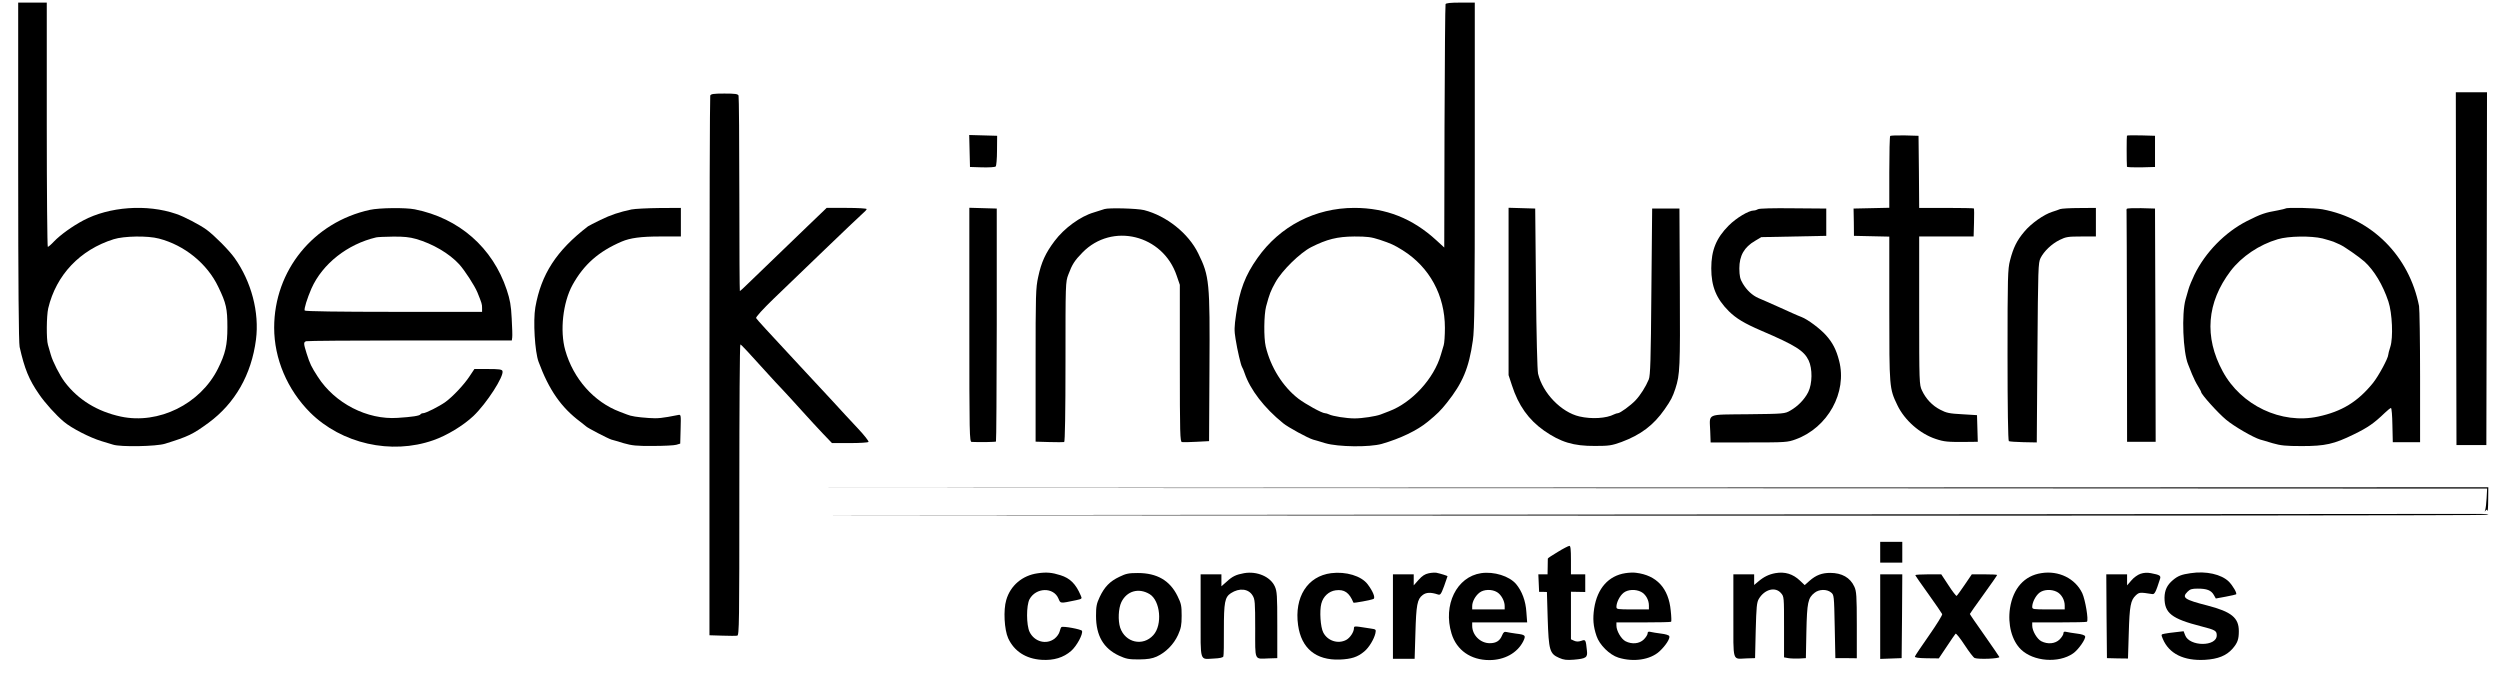 <?xml version="1.0" standalone="no"?>
<!DOCTYPE svg PUBLIC "-//W3C//DTD SVG 20010904//EN"
 "http://www.w3.org/TR/2001/REC-SVG-20010904/DTD/svg10.dtd">
<svg version="1.0" xmlns="http://www.w3.org/2000/svg"
 width="1924pt" height="532pt" viewBox="0 0 1924 532"
 preserveAspectRatio="xMidYMid meet">
<g transform="translate(0,532) scale(0.1,-0.1)"
fill="#000000" stroke="none">
<path d="M140 3998 c0 -852 4 -1319 11 -1348 38 -169 72 -252 149 -363 45 -67
132 -163 192 -213 59 -50 200 -122 289 -149 30 -9 70 -21 89 -27 57 -19 334
-14 400 7 180 56 213 72 335 161 204 150 330 371 365 640 27 210 -35 446 -165
629 -44 61 -152 170 -215 217 -49 36 -176 103 -235 122 -224 77 -515 56 -715
-51 -83 -44 -175 -110 -225 -162 -21 -23 -43 -41 -47 -41 -4 0 -8 423 -8 940
l0 940 -110 0 -110 0 0 -1302z m1083 -514 c197 -51 372 -193 457 -372 61 -126
70 -167 70 -311 0 -136 -15 -203 -73 -319 -136 -272 -457 -430 -747 -368 -181
39 -328 129 -432 266 -37 49 -92 156 -107 210 -7 25 -17 59 -22 76 -13 42 -11
224 2 281 61 257 245 451 504 532 79 25 262 28 348 5z"/>
<path d="M11125 5288 c-3 -7 -6 -431 -8 -943 l-2 -930 -60 55 c-184 169 -388
250 -632 250 -301 0 -572 -140 -745 -385 -95 -134 -138 -247 -165 -434 -14
-96 -15 -125 -4 -190 14 -89 41 -202 50 -216 4 -5 13 -27 20 -48 43 -126 150
-266 296 -384 39 -32 190 -114 230 -126 11 -3 54 -15 95 -28 99 -29 340 -32
435 -5 142 41 272 103 354 171 73 60 98 85 146 145 122 153 170 268 200 479
13 88 15 299 15 1353 l0 1248 -110 0 c-79 0 -112 -4 -115 -12z m-507 -1813
c89 -30 109 -39 177 -81 207 -130 325 -347 325 -597 0 -57 -4 -117 -9 -133 -5
-16 -15 -49 -22 -74 -53 -184 -223 -369 -399 -435 -25 -9 -54 -20 -65 -25 -37
-14 -141 -30 -200 -30 -64 0 -169 17 -197 31 -10 5 -24 9 -31 9 -23 0 -148 69
-205 112 -119 92 -213 241 -251 401 -16 67 -14 245 3 309 27 100 35 119 72
186 50 90 189 226 275 270 121 61 200 81 332 82 101 0 130 -4 195 -25z"/>
<path d="M18902 3253 l3 -1358 115 0 115 0 3 1358 2 1357 -120 0 -120 0 2
-1357z"/>
<path d="M5466 4584 c-3 -9 -6 -946 -6 -2084 l0 -2069 99 -3 c54 -2 106 -2
115 0 15 3 16 100 16 1123 0 615 3 1119 8 1118 6 0 61 -59 228 -244 20 -22 61
-67 93 -100 31 -33 99 -107 151 -165 52 -58 126 -138 164 -178 l69 -72 138 0
c76 0 140 4 143 9 4 5 -33 52 -81 103 -49 52 -138 148 -198 214 -61 65 -174
187 -250 269 -253 272 -330 356 -336 367 -4 7 53 70 134 148 78 75 256 246
395 380 139 134 268 256 287 273 19 16 35 33 35 38 0 5 -69 9 -154 9 l-154 0
-148 -142 c-146 -140 -370 -356 -467 -450 -27 -27 -51 -48 -53 -48 -2 0 -4
335 -4 744 0 409 -3 751 -6 760 -5 13 -24 16 -109 16 -85 0 -104 -3 -109 -16z"/>
<path d="M7462 4158 l3 -123 94 -3 c52 -1 98 1 104 7 5 5 10 60 10 123 l1 113
-107 3 -108 3 3 -123z"/>
<path d="M14547 4274 c-4 -4 -7 -130 -7 -280 l0 -273 -137 -3 -138 -3 2 -105
1 -105 136 -3 136 -3 0 -553 c0 -609 0 -615 62 -744 56 -117 174 -220 295
-260 66 -22 91 -24 231 -23 l93 1 -3 103 -3 102 -114 7 c-98 5 -122 10 -169
35 -61 31 -111 84 -141 149 -20 43 -21 59 -21 614 l0 570 209 0 210 0 3 106
c2 58 1 108 -1 110 -2 2 -98 4 -213 4 l-208 0 -2 278 -3 277 -106 3 c-58 1
-108 -1 -112 -4z"/>
<path d="M16369 4276 c-3 -3 -3 -201 0 -239 1 -4 49 -6 109 -5 l107 3 0 120 0
120 -106 3 c-58 1 -107 1 -110 -2z"/>
<path d="M2847 3705 c-435 -95 -737 -467 -737 -907 0 -239 101 -476 276 -652
242 -241 625 -328 949 -214 104 36 229 112 308 186 102 97 238 308 224 347 -5
12 -26 15 -111 15 l-105 0 -38 -57 c-42 -64 -128 -155 -184 -196 -47 -34 -152
-87 -172 -87 -9 0 -18 -4 -21 -9 -7 -11 -64 -20 -176 -27 -234 -16 -483 112
-614 316 -51 79 -60 98 -86 179 -24 77 -25 87 -4 95 9 3 368 6 799 6 l784 0 3
23 c2 12 0 78 -4 147 -5 101 -13 143 -38 219 -108 325 -367 552 -708 620 -70
14 -272 12 -345 -4z m355 -224 c128 -37 255 -111 332 -195 42 -46 119 -165
140 -216 34 -84 36 -91 36 -120 l0 -30 -679 0 c-423 0 -682 4 -686 10 -7 11
19 94 52 170 85 190 277 341 498 393 11 3 70 5 130 6 81 1 128 -4 177 -18z"/>
<path d="M4860 3708 c-93 -20 -158 -41 -240 -81 -47 -23 -89 -45 -95 -49 -243
-187 -360 -368 -405 -623 -18 -104 -4 -343 25 -420 80 -216 174 -351 321 -461
21 -16 41 -32 44 -35 7 -10 171 -95 195 -102 11 -3 54 -15 95 -28 63 -18 98
-22 225 -21 83 0 164 4 180 9 l30 9 3 112 c3 112 3 113 -20 108 -121 -24 -155
-28 -224 -23 -89 6 -139 14 -169 27 -11 4 -36 14 -55 21 -199 75 -358 254
-420 474 -42 149 -18 367 56 502 87 157 201 258 379 334 66 28 148 39 297 39
l158 0 0 110 0 110 -167 -1 c-93 -1 -188 -6 -213 -11z"/>
<path d="M7460 2820 c0 -850 1 -900 18 -901 59 -3 184 -1 187 3 3 3 5 407 6
899 l0 894 -106 3 -105 3 0 -901z"/>
<path d="M8500 3711 c-14 -5 -50 -16 -82 -26 -103 -30 -227 -120 -302 -220
-70 -93 -102 -163 -126 -276 -19 -86 -20 -132 -20 -680 l0 -588 105 -3 c58 -2
110 -1 115 0 6 2 10 226 10 617 0 605 0 615 22 672 29 78 48 108 109 170 228
233 619 137 725 -179 l24 -70 0 -603 c0 -547 2 -604 16 -607 9 -2 60 -1 113 2
l96 5 3 555 c4 670 0 714 -86 889 -75 155 -245 290 -417 334 -52 13 -273 19
-305 8z"/>
<path d="M11610 3077 l0 -644 26 -79 c50 -155 128 -264 247 -348 128 -89 226
-119 392 -118 108 0 128 3 203 30 150 56 247 129 333 252 50 72 61 94 83 160
35 109 37 158 34 775 l-3 610 -105 0 -105 0 -6 -640 c-4 -527 -8 -646 -20
-675 -23 -56 -65 -122 -102 -161 -38 -40 -119 -99 -136 -99 -6 0 -19 -4 -29
-9 -59 -31 -173 -38 -267 -16 -139 32 -282 179 -318 329 -6 24 -13 306 -16
656 l-6 615 -102 3 -103 3 0 -644z"/>
<path d="M13530 3710 c-8 -5 -23 -10 -33 -10 -39 0 -134 -57 -192 -115 -97
-97 -135 -191 -135 -330 0 -140 39 -234 135 -330 57 -56 118 -93 250 -150 264
-113 328 -154 364 -228 31 -64 29 -181 -3 -245 -29 -57 -80 -109 -138 -142
-42 -24 -47 -25 -325 -28 -328 -4 -296 11 -291 -132 l3 -85 295 0 c285 0 297
1 360 24 247 90 397 361 334 604 -22 86 -50 140 -102 198 -46 51 -140 121
-187 139 -14 5 -46 19 -73 31 -26 12 -72 32 -102 46 -30 14 -71 32 -90 40 -19
8 -49 22 -67 29 -48 21 -90 61 -120 111 -22 37 -26 58 -27 117 0 98 37 164
122 213 l47 28 250 5 250 5 0 105 0 105 -255 2 c-154 2 -261 -1 -270 -7z"/>
<path d="M15855 3711 c-11 -5 -38 -14 -60 -21 -65 -20 -164 -90 -216 -153 -57
-67 -85 -124 -110 -222 -17 -64 -19 -124 -19 -727 0 -399 4 -659 10 -663 5 -3
55 -7 112 -8 l103 -2 5 690 c5 656 6 692 24 729 27 53 85 109 148 140 47 23
63 26 165 26 l113 0 0 110 0 110 -127 -1 c-71 0 -137 -4 -148 -8z"/>
<path d="M16368 3713 c-3 -4 -3 -14 -2 -20 1 -7 2 -409 3 -893 l1 -880 110 0
110 0 -2 898 -3 897 -107 3 c-58 1 -108 -1 -110 -5z"/>
<path d="M17589 3715 c-3 -2 -29 -8 -59 -14 -98 -17 -130 -28 -237 -82 -169
-86 -321 -241 -405 -414 -18 -38 -39 -88 -45 -110 -6 -22 -16 -58 -23 -80 -31
-110 -20 -404 20 -500 4 -11 18 -45 30 -75 12 -30 33 -72 46 -92 13 -21 24
-41 24 -45 0 -17 129 -161 192 -213 59 -50 209 -137 263 -153 11 -3 54 -15 95
-28 63 -18 99 -22 225 -22 180 0 247 15 400 90 109 53 156 86 239 166 21 20
42 37 47 37 5 0 10 -59 11 -132 l3 -131 105 0 105 0 0 504 c0 277 -4 522 -8
544 -76 385 -362 672 -743 744 -58 11 -276 16 -285 6z m285 -230 c33 -9 71
-20 84 -25 12 -6 34 -15 50 -22 35 -16 147 -94 190 -132 73 -67 140 -177 183
-306 30 -90 38 -279 15 -349 -9 -27 -16 -55 -16 -61 0 -26 -75 -165 -118 -218
-117 -144 -239 -219 -422 -258 -283 -61 -593 86 -734 348 -144 265 -123 530
61 773 85 111 220 202 363 244 83 25 256 27 344 6z"/>
<path d="M12608 1563 l6533 -3 -4 -73 c-2 -39 -7 -81 -11 -92 -6 -14 -5 -16 2
-6 8 11 10 11 15 0 3 -8 6 30 6 84 l1 97 -6537 -2 -6538 -3 6533 -2z"/>
<path d="M12545 1360 l-6500 -5 6553 -3 c3603 -1 6552 1 6552 6 0 4 -24 7 -53
7 -28 0 -2977 -2 -6552 -5z"/>
<path d="M14470 1070 l0 -80 85 0 85 0 0 80 0 80 -85 0 -85 0 0 -80z"/>
<path d="M11988 1072 c-42 -25 -77 -48 -76 -51 0 -3 0 -32 -1 -63 l-1 -58 -35
0 -36 0 3 -67 3 -68 30 0 30 -1 6 -205 c8 -244 15 -270 88 -302 36 -16 58 -18
112 -14 96 8 108 17 102 69 -9 87 -10 88 -44 76 -22 -7 -37 -7 -55 1 l-24 11
0 183 0 183 55 -1 55 -1 0 68 0 68 -55 0 -55 0 0 110 c0 82 -3 110 -12 109 -7
0 -48 -21 -90 -47z"/>
<path d="M7986 908 c-117 -16 -210 -94 -242 -206 -23 -77 -15 -228 15 -294 46
-100 136 -158 257 -166 93 -6 169 17 228 69 43 38 92 129 83 154 -5 12 -144
38 -158 29 -4 -2 -10 -18 -14 -34 -4 -17 -21 -41 -39 -55 -64 -49 -155 -24
-192 51 -26 54 -26 204 -1 252 50 92 186 95 223 5 17 -39 10 -38 136 -12 46
10 47 11 35 37 -38 89 -82 132 -155 155 -66 21 -108 25 -176 15z"/>
<path d="M9575 909 c-62 -11 -91 -25 -134 -65 l-41 -36 0 46 0 46 -80 0 -80 0
0 -319 c0 -367 -10 -334 104 -329 43 2 67 7 71 16 3 7 5 100 4 206 0 211 7
250 54 281 65 42 135 35 167 -18 18 -29 20 -51 20 -254 0 -254 -9 -234 103
-230 l67 2 0 255 c0 229 -2 259 -19 297 -34 75 -137 119 -236 102z"/>
<path d="M10245 909 c-183 -23 -285 -185 -255 -400 25 -179 137 -271 320 -265
91 4 138 19 189 62 37 30 76 96 86 140 6 30 5 31 -37 37 -24 3 -62 9 -85 13
-36 5 -43 4 -43 -10 0 -30 -30 -75 -60 -91 -63 -33 -143 -7 -176 57 -22 41
-30 168 -15 223 14 55 58 95 110 102 67 9 105 -17 137 -95 2 -5 142 21 155 29
15 9 -5 59 -46 113 -49 64 -166 99 -280 85z"/>
<path d="M10995 908 c-29 -6 -50 -20 -77 -50 l-38 -43 0 43 0 42 -80 0 -80 0
0 -325 0 -325 84 0 83 0 6 198 c6 216 14 261 55 292 27 22 64 23 118 5 19 -6
24 1 48 65 14 39 26 73 26 75 0 4 -52 20 -85 27 -11 2 -38 1 -60 -4z"/>
<path d="M11399 909 c-189 -28 -295 -245 -228 -465 39 -128 148 -204 291 -204
116 0 214 54 260 143 23 47 19 52 -56 61 -28 4 -60 9 -72 12 -16 4 -24 -1 -34
-26 -17 -42 -46 -60 -95 -60 -72 0 -135 62 -135 134 l0 26 211 0 212 0 -6 79
c-5 86 -34 162 -79 216 -53 62 -170 98 -269 84z m122 -146 c32 -19 59 -68 59
-107 l0 -26 -125 0 -125 0 0 25 c0 35 24 79 56 104 33 26 95 28 135 4z"/>
<path d="M12509 909 c-130 -20 -216 -117 -240 -270 -12 -80 -8 -138 18 -214
22 -67 100 -145 168 -166 116 -36 244 -17 315 47 47 43 84 99 77 118 -3 8 -29
16 -64 20 -32 4 -68 10 -80 13 -17 4 -23 1 -23 -12 0 -9 -13 -30 -29 -46 -34
-34 -92 -39 -141 -14 -33 17 -70 80 -70 120 l0 25 208 0 c115 0 211 2 213 5 3
2 2 41 -3 85 -16 173 -108 273 -268 292 -19 3 -56 1 -81 -3z m121 -144 c35
-18 60 -62 60 -105 l0 -30 -125 0 c-119 0 -125 1 -125 20 0 34 26 85 55 108
33 26 92 29 135 7z"/>
<path d="M13663 909 c-49 -9 -89 -28 -132 -65 l-31 -26 0 41 0 41 -80 0 -80 0
0 -319 c0 -365 -10 -332 101 -328 l66 2 5 212 c5 183 8 217 24 244 44 74 127
96 171 44 23 -26 23 -31 23 -260 l0 -234 33 -6 c17 -3 55 -4 83 -3 l52 3 4
205 c5 224 12 258 63 298 35 28 94 29 126 3 24 -19 24 -22 29 -263 l5 -243 83
0 82 -1 0 256 c0 226 -3 260 -19 295 -32 70 -96 106 -186 106 -63 0 -109 -17
-159 -61 l-37 -33 -37 35 c-54 51 -115 70 -189 57z"/>
<path d="M15709 909 c-130 -20 -216 -117 -240 -269 -19 -125 14 -250 84 -318
96 -93 290 -108 401 -31 41 28 100 113 93 132 -3 9 -28 17 -64 21 -32 4 -68
10 -80 13 -17 4 -23 1 -23 -12 0 -9 -13 -30 -29 -46 -34 -34 -92 -39 -141 -14
-33 17 -70 80 -70 120 l0 25 208 0 c115 0 211 2 213 5 14 13 -13 170 -36 220
-54 113 -181 176 -316 154z m121 -144 c35 -18 60 -62 60 -105 l0 -30 -125 0
c-119 0 -125 1 -125 20 0 34 26 85 55 108 33 26 92 29 135 7z"/>
<path d="M16473 904 c-21 -7 -53 -30 -70 -51 l-33 -38 0 43 0 42 -80 0 -80 0
2 -322 3 -323 81 -2 81 -1 6 196 c6 210 14 253 55 291 26 23 30 24 126 9 18
-3 27 15 60 118 7 24 -3 30 -71 43 -27 5 -54 4 -80 -5z"/>
<path d="M16860 909 c-71 -10 -99 -21 -138 -54 -44 -37 -63 -77 -64 -135 0
-119 55 -162 282 -220 109 -28 120 -34 120 -70 0 -88 -210 -87 -243 1 l-12 31
-60 -7 c-33 -3 -72 -9 -87 -12 -27 -5 -27 -6 -13 -40 48 -114 161 -170 324
-161 101 6 165 32 212 85 39 45 49 72 49 136 0 103 -57 149 -242 197 -176 45
-199 60 -153 106 20 20 34 24 79 24 70 0 103 -13 123 -48 l16 -28 76 14 c42 8
78 16 80 18 9 8 -24 65 -56 98 -57 56 -174 83 -293 65z"/>
<path d="M8615 881 c-74 -35 -115 -78 -152 -156 -24 -51 -28 -73 -28 -145 0
-152 57 -250 177 -306 55 -25 74 -29 153 -29 70 1 100 6 137 22 70 32 131 94
164 166 23 52 28 75 28 148 0 77 -3 93 -32 152 -59 120 -158 177 -305 177 -70
0 -91 -4 -142 -29z m232 -133 c83 -50 101 -237 29 -316 -80 -89 -216 -58 -255
57 -18 55 -14 149 9 197 42 86 133 112 217 62z"/>
<path d="M14470 574 l0 -325 83 3 82 3 3 323 2 322 -85 0 -85 0 0 -326z"/>
<path d="M14740 894 c0 -3 45 -69 101 -146 55 -77 103 -147 106 -154 3 -7 -43
-81 -101 -164 -59 -84 -108 -157 -109 -163 -1 -8 26 -12 91 -13 l93 -1 61 91
c33 50 64 95 68 99 4 5 35 -34 69 -86 34 -52 69 -98 78 -101 30 -12 195 -5
190 8 -3 6 -55 82 -116 169 -61 86 -111 159 -111 162 0 2 47 69 105 149 58 80
105 148 105 151 0 3 -44 5 -98 5 l-97 0 -55 -81 c-30 -44 -58 -83 -62 -85 -3
-2 -32 34 -62 81 l-56 85 -100 0 c-55 0 -100 -3 -100 -6z"/>
</g>
</svg>
